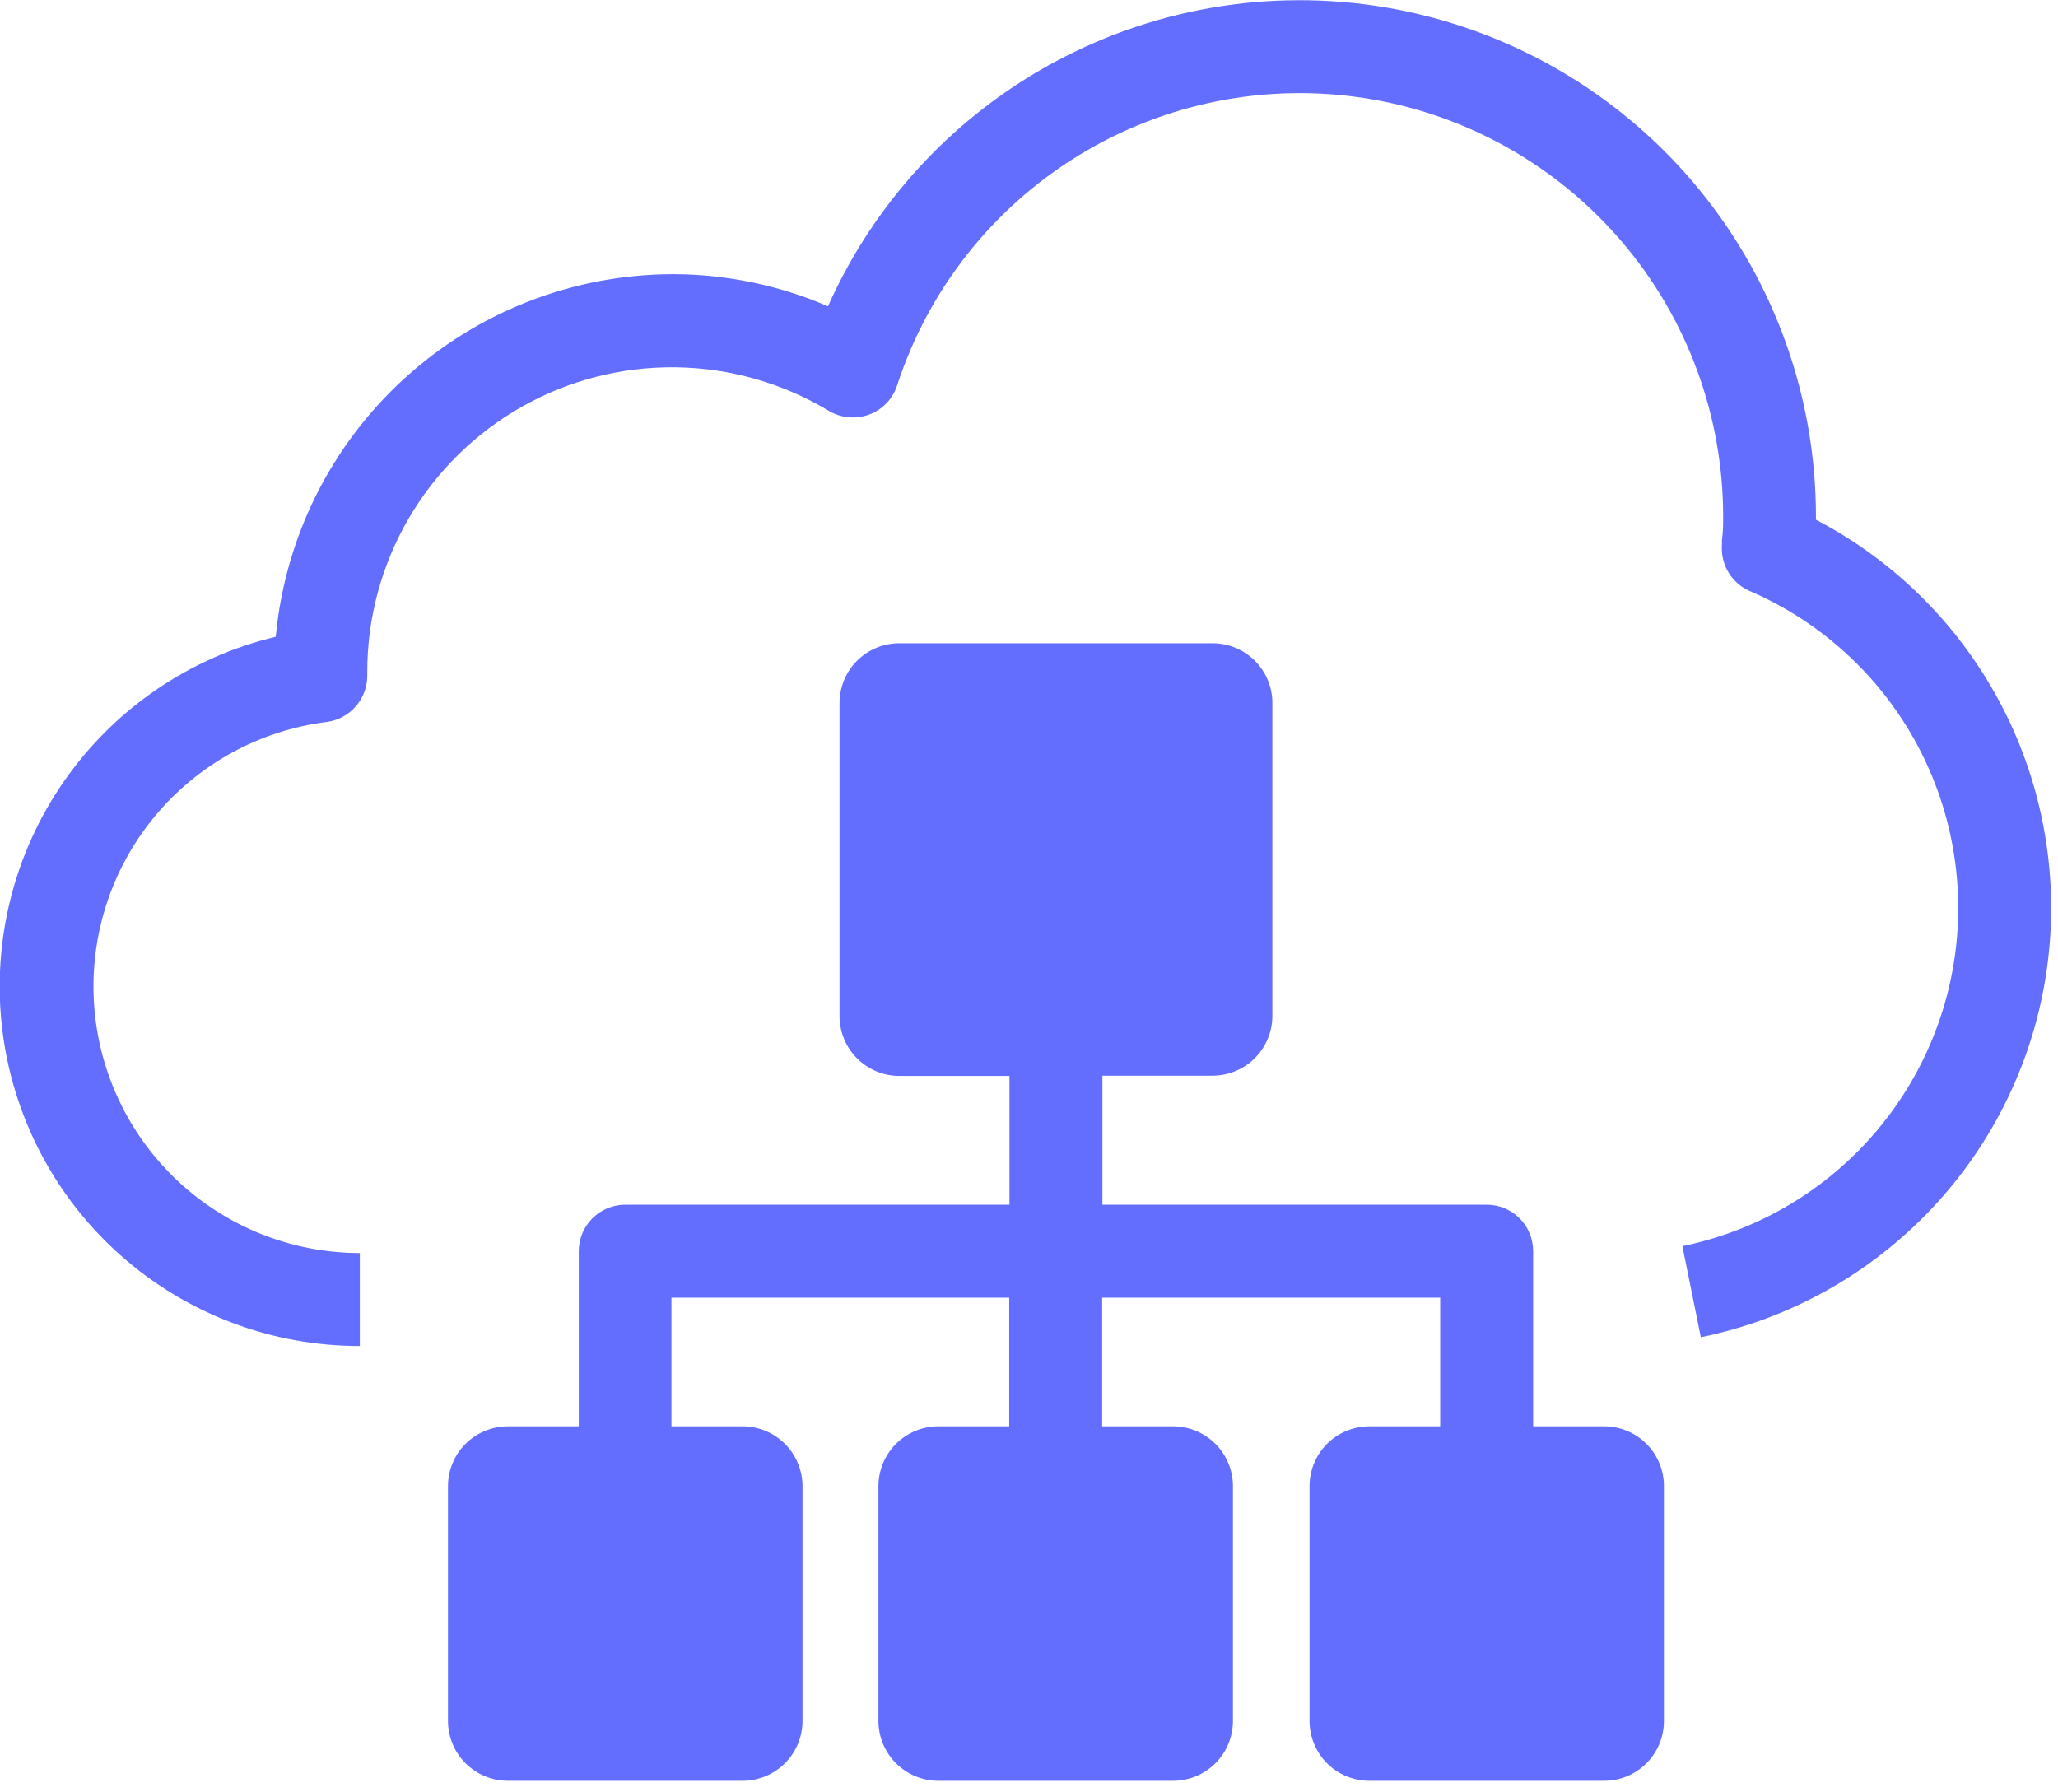 <svg width="155" height="135" viewBox="0 0 155 135" fill="none" xmlns="http://www.w3.org/2000/svg">
<g clip-path="url(#clip0_6:16151)">
<path d="M120.82 107.43H115.47V94.24C115.471 93.78 115.382 93.324 115.206 92.899C115.031 92.474 114.773 92.088 114.448 91.762C114.123 91.437 113.736 91.179 113.311 91.004C112.886 90.828 112.43 90.739 111.97 90.74H83.03V81.02H91.33C92.523 81.017 93.666 80.542 94.509 79.699C95.352 78.856 95.827 77.713 95.83 76.52V52.95C95.83 51.757 95.356 50.612 94.512 49.768C93.668 48.924 92.523 48.45 91.33 48.45H67.73C66.537 48.45 65.392 48.924 64.548 49.768C63.704 50.612 63.23 51.757 63.23 52.95V76.54C63.233 77.733 63.708 78.876 64.551 79.719C65.394 80.562 66.537 81.037 67.73 81.04H76.03V90.74H47.09C46.162 90.74 45.272 91.109 44.615 91.765C43.959 92.421 43.59 93.312 43.59 94.24V107.43H38.24C37.047 107.433 35.904 107.908 35.061 108.751C34.218 109.594 33.743 110.737 33.74 111.93V129.63C33.743 130.823 34.218 131.966 35.061 132.809C35.904 133.652 37.047 134.127 38.24 134.13H55.94C57.133 134.127 58.276 133.652 59.119 132.809C59.962 131.966 60.437 130.823 60.44 129.63V111.93C60.437 110.737 59.962 109.594 59.119 108.751C58.276 107.908 57.133 107.433 55.94 107.43H50.57V97.74H76.01V107.43H70.66C69.467 107.433 68.324 107.908 67.481 108.751C66.638 109.594 66.163 110.737 66.16 111.93V129.63C66.163 130.823 66.638 131.966 67.481 132.809C68.324 133.652 69.467 134.127 70.66 134.13H88.36C89.553 134.127 90.696 133.652 91.539 132.809C92.382 131.966 92.857 130.823 92.86 129.63V111.93C92.857 110.737 92.382 109.594 91.539 108.751C90.696 107.908 89.553 107.433 88.36 107.43H83.01V97.74H108.47V107.43H103.13C101.937 107.43 100.792 107.904 99.948 108.748C99.104 109.592 98.63 110.737 98.63 111.93V129.63C98.63 130.823 99.104 131.968 99.948 132.812C100.792 133.656 101.937 134.13 103.13 134.13H120.82C122.013 134.13 123.158 133.656 124.002 132.812C124.846 131.968 125.32 130.823 125.32 129.63V111.93C125.32 110.737 124.846 109.592 124.002 108.748C123.158 107.904 122.013 107.43 120.82 107.43Z" fill="#636EFF"/>
<path d="M136.77 39.16V38.9C136.769 29.992 133.709 21.355 128.104 14.432C122.498 7.509 114.685 2.72 105.972 0.867C97.259 -0.987 88.174 0.207 80.236 4.248C72.298 8.29 65.987 14.934 62.36 23.07C58.674 21.482 54.704 20.658 50.69 20.65C43.198 20.66 35.979 23.465 30.446 28.516C24.913 33.567 21.462 40.5 20.77 47.96C14.314 49.501 8.648 53.36 4.85 58.803C1.051 64.246 -0.616 70.895 0.165 77.487C0.946 84.078 4.121 90.153 9.087 94.558C14.052 98.963 20.462 101.39 27.1 101.38V94.38C21.996 94.375 17.085 92.426 13.366 88.93C9.647 85.433 7.399 80.652 7.079 75.558C6.76 70.463 8.392 65.438 11.645 61.504C14.898 57.571 19.526 55.023 24.59 54.38C25.445 54.272 26.229 53.854 26.796 53.205C27.362 52.556 27.669 51.721 27.66 50.86C27.66 50.81 27.66 50.71 27.66 50.62C27.657 46.554 28.734 42.561 30.782 39.048C32.83 35.536 35.774 32.631 39.314 30.631C42.854 28.63 46.861 27.607 50.926 27.665C54.992 27.723 58.969 28.86 62.45 30.96C62.9 31.222 63.401 31.382 63.92 31.429C64.438 31.476 64.961 31.408 65.45 31.23C65.948 31.047 66.398 30.753 66.765 30.37C67.133 29.987 67.408 29.525 67.57 29.02C69.922 21.803 74.772 15.662 81.246 11.701C87.72 7.739 95.396 6.217 102.892 7.408C110.388 8.598 117.214 12.423 122.143 18.196C127.071 23.968 129.779 31.31 129.78 38.9C129.78 39.46 129.78 40.05 129.69 40.68V41.07C129.641 41.792 129.816 42.511 130.192 43.129C130.568 43.746 131.126 44.232 131.79 44.52C136.869 46.712 141.115 50.468 143.913 55.239C146.711 60.011 147.915 65.551 147.348 71.053C146.781 76.556 144.475 81.734 140.763 85.836C137.052 89.937 132.129 92.748 126.71 93.86L128.1 100.72C134.772 99.355 140.859 95.958 145.524 90.996C150.19 86.035 153.206 79.751 154.159 73.008C155.112 66.264 153.955 59.391 150.847 53.331C147.739 47.271 142.833 42.321 136.8 39.16H136.77Z" fill="#636EFF"/>
</g>
<defs>
<clipPath id="clip0_6:16151">
<rect width="154.47" height="134.12" fill="white"/>
</clipPath>
</defs>
</svg>

